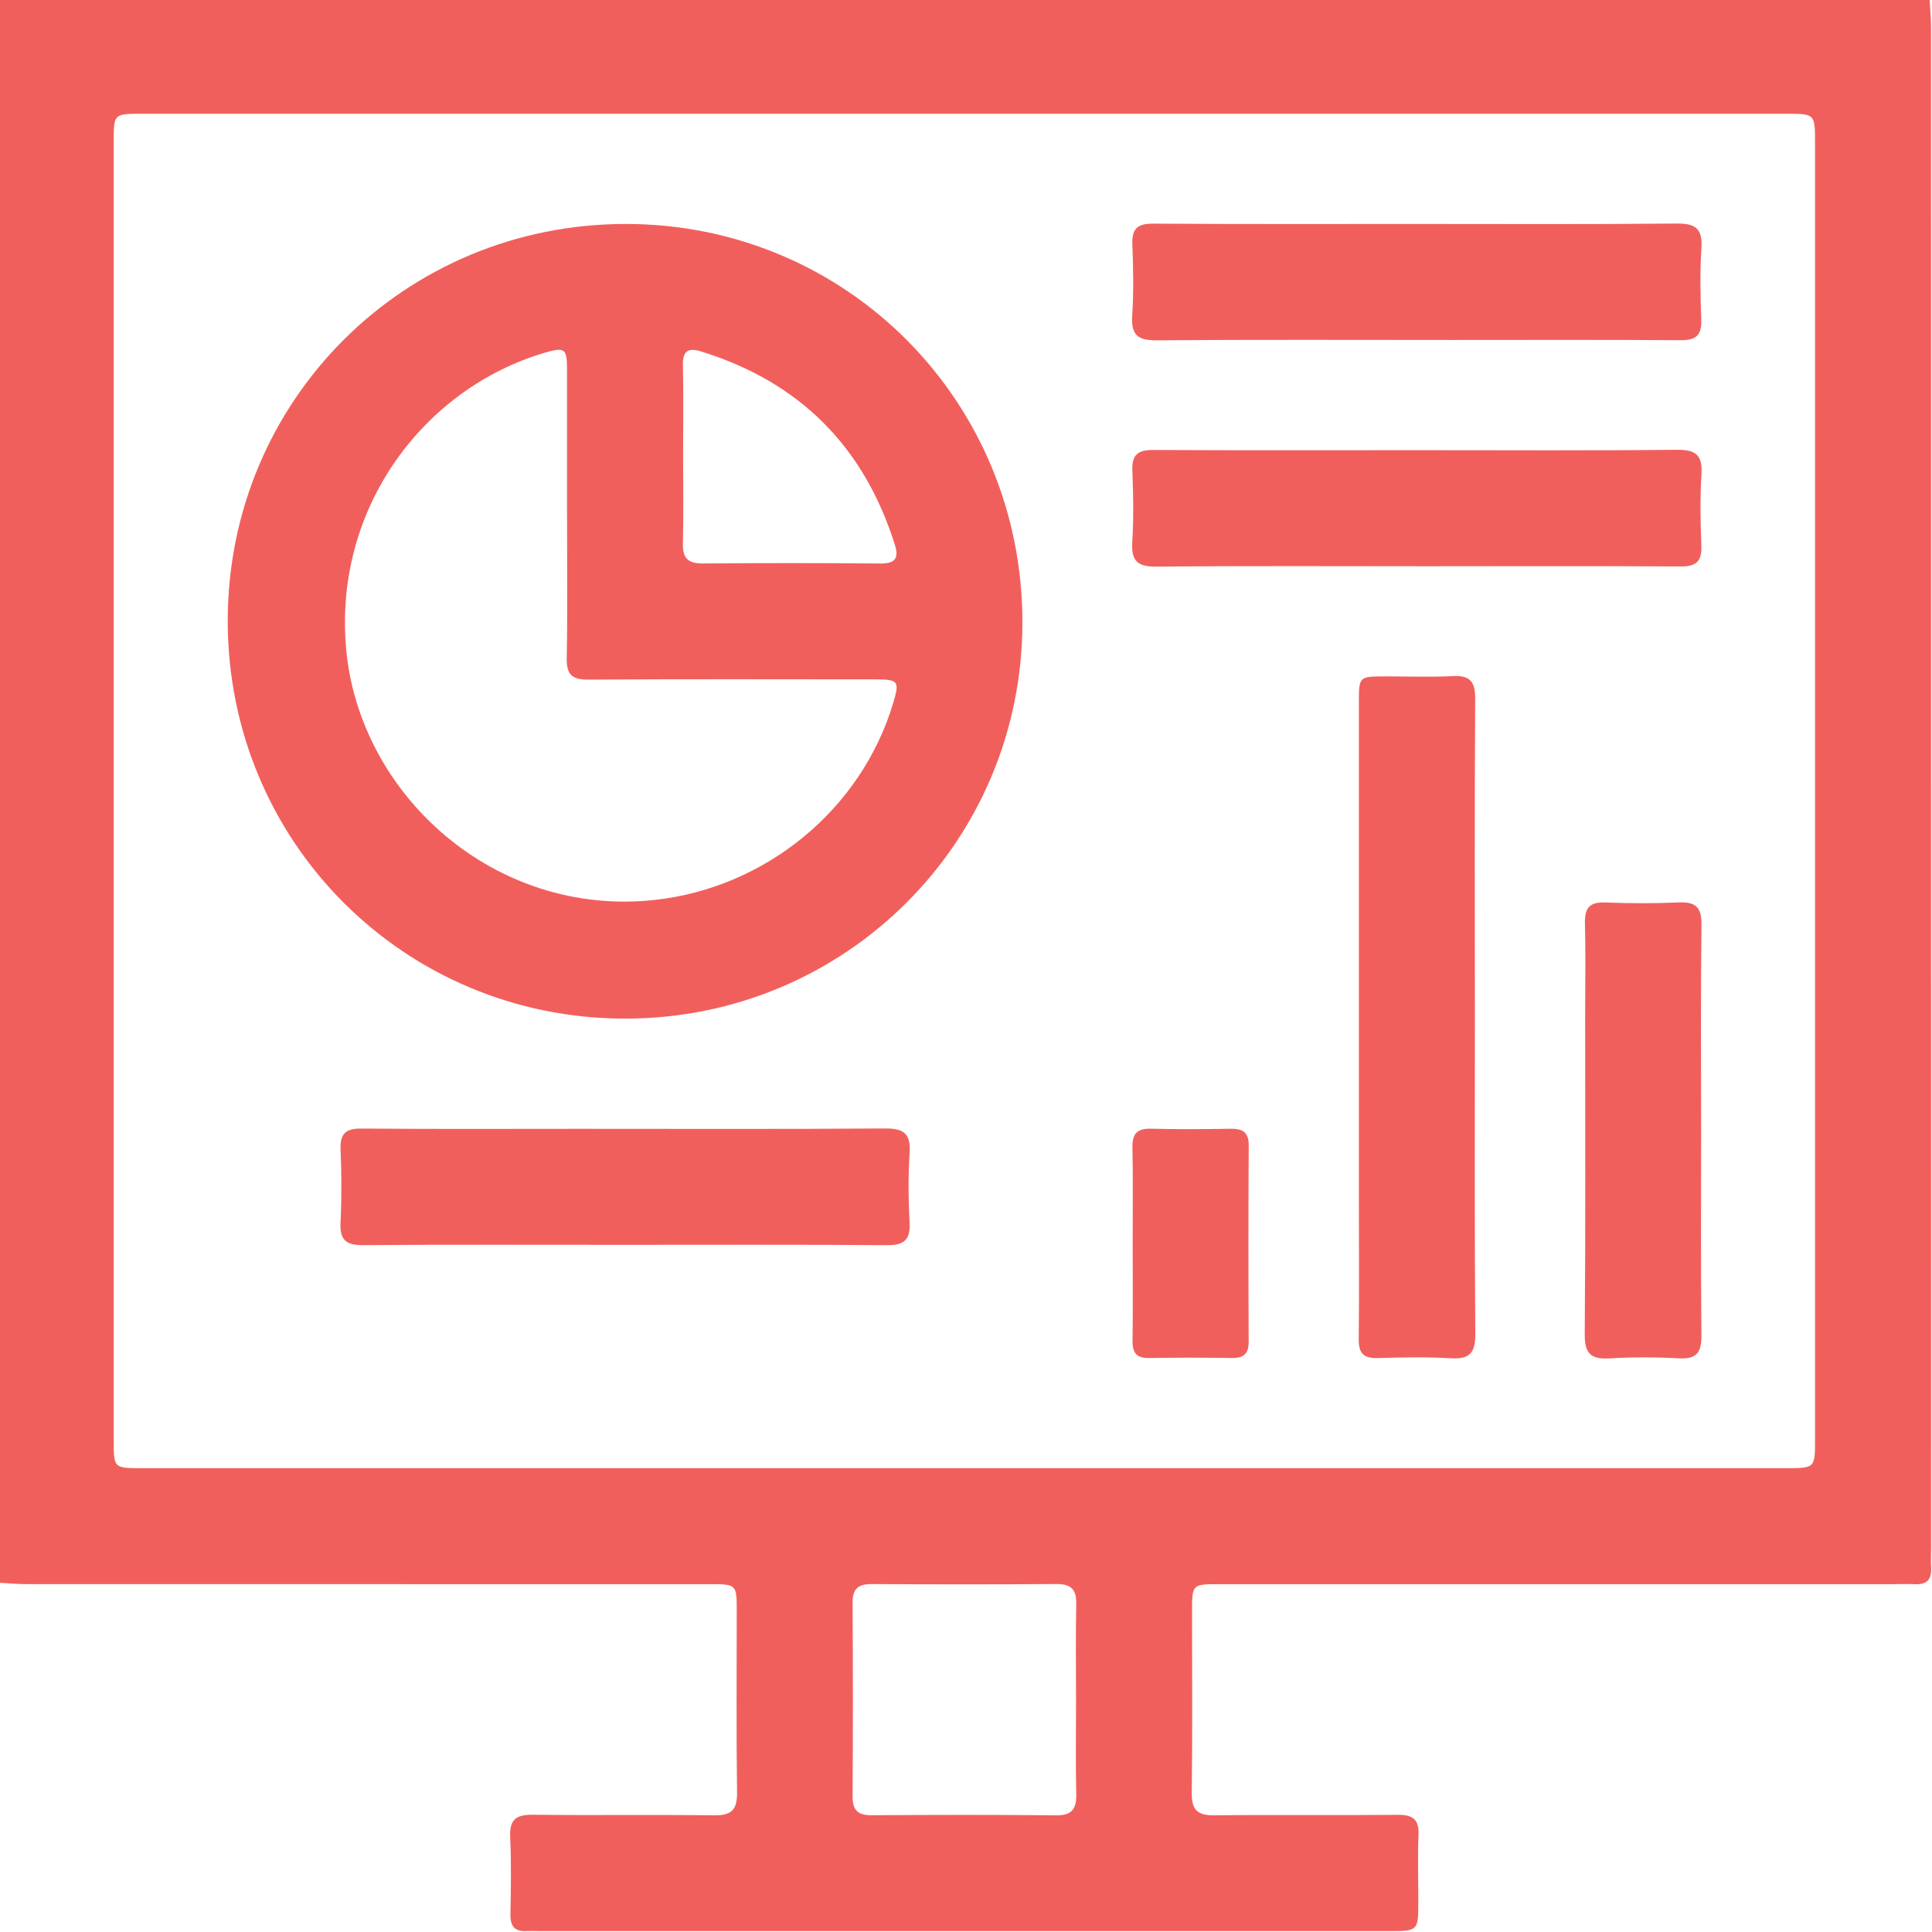 <svg width="512" height="512" viewBox="0 0 512 512" fill="none" xmlns="http://www.w3.org/2000/svg">
<g clip-path="url(#clip0_271_1713)">
<g clip-path="url(#clip1_271_1713)">
<path d="M-0.225 419.452C-0.225 279.555 -0.225 139.671 -0.225 -0.227C170.309 -0.227 340.842 -0.227 511.375 -0.227C511.508 2.43 511.749 5.073 511.749 7.729C511.762 141.953 511.762 276.164 511.762 410.388C511.762 412.057 511.655 413.725 511.762 415.38C511.962 418.544 510.641 420.026 507.397 419.826C505.568 419.719 503.739 419.826 501.897 419.826C442.281 419.826 382.664 419.826 323.048 419.826C315.919 419.826 315.906 419.839 315.906 427.128C315.906 443.12 316.039 459.098 315.826 475.09C315.759 479.749 317.428 481.138 321.953 481.084C338.105 480.884 354.257 481.111 370.41 480.951C374.468 480.911 376.11 482.192 375.923 486.37C375.669 492.191 375.869 498.024 375.869 503.858C375.856 511.747 375.856 511.76 367.98 511.76C293.039 511.76 218.111 511.76 143.17 511.76C142.009 511.76 140.834 511.667 139.673 511.747C136.456 511.974 135.214 510.505 135.268 507.328C135.388 500.507 135.534 493.659 135.201 486.851C134.974 482.179 136.776 480.871 141.248 480.924C157.227 481.124 173.219 480.871 189.211 481.084C193.749 481.138 195.378 479.723 195.325 475.077C195.111 459.098 195.244 443.106 195.244 427.114C195.244 419.839 195.231 419.826 188.089 419.826C127.805 419.826 67.521 419.826 7.237 419.812C4.755 419.812 2.258 419.572 -0.225 419.452ZM255.422 389.083C328.013 389.083 400.605 389.083 473.197 389.083C481.006 389.083 481.006 389.07 481.006 381.461C481.006 266.913 481.006 152.366 481.006 37.818C481.006 30.156 480.993 30.142 473.237 30.142C328.053 30.142 182.87 30.142 37.7 30.142C30.144 30.142 30.131 30.156 30.131 37.524C30.131 152.232 30.131 266.953 30.131 381.661C30.131 389.083 30.144 389.083 37.646 389.083C110.252 389.083 182.843 389.083 255.422 389.083ZM285.163 450.929C285.163 442.279 285.043 433.642 285.217 425.005C285.297 421.081 283.721 419.759 279.89 419.786C263.605 419.906 247.305 419.892 231.02 419.799C227.442 419.772 225.92 421.027 225.947 424.738C226.054 441.865 226.054 458.978 225.947 476.105C225.92 479.789 227.415 481.084 231.006 481.057C247.292 480.951 263.591 480.911 279.877 481.084C284.175 481.124 285.31 479.295 285.217 475.371C285.03 467.228 285.163 459.072 285.163 450.929Z" fill="#F15F5C"/>
<path d="M165.677 269.945C107.142 269.945 60.34 223.117 60.353 164.542C60.367 106.046 107.248 59.325 165.877 59.352C224.346 59.378 271 106.287 270.947 164.995C270.907 223.17 223.985 269.945 165.677 269.945ZM150.272 135.961C150.272 123.307 150.286 110.652 150.272 97.997C150.259 92.31 149.698 91.896 144.252 93.512C112.401 102.949 88.346 134.533 91.737 172.004C95.234 210.609 131.09 243.18 173.593 238.482C202.894 235.238 228.31 214.56 236.747 186.167C238.429 180.507 238.082 180.04 231.915 180.04C206.605 180.026 181.295 179.946 155.986 180.106C151.701 180.133 150.112 178.892 150.192 174.433C150.432 161.605 150.272 148.776 150.272 135.961ZM181.028 120.69C181.028 128.499 181.162 136.308 180.975 144.118C180.881 148.056 182.483 149.35 186.301 149.324C201.919 149.204 217.538 149.19 233.156 149.337C237.054 149.377 238.335 148.162 237.147 144.371C228.964 118.341 211.904 101.227 185.807 93.138C182.443 92.097 180.881 92.938 180.975 96.782C181.148 104.738 181.028 112.721 181.028 120.69Z" fill="#F15F5C"/>
<path d="M390.861 270.064C390.861 297.87 390.754 325.662 390.968 353.455C391.008 358.474 389.539 360.263 384.467 359.956C377.992 359.569 371.478 359.715 365.004 359.902C361.32 360.009 360.038 358.567 360.078 354.936C360.212 342.615 360.118 330.294 360.118 317.986C360.118 274.042 360.118 230.097 360.118 186.152C360.118 179.277 360.158 179.264 367.006 179.251C373 179.237 379.007 179.491 384.974 179.17C389.579 178.93 390.968 180.639 390.941 185.164C390.767 213.477 390.847 241.764 390.861 270.064Z" fill="#F15F5C"/>
<path d="M375.455 59.35C398.429 59.35 421.403 59.471 444.363 59.244C449.342 59.19 451.224 60.592 450.891 65.718C450.49 72.019 450.61 78.373 450.85 84.687C451.011 88.798 449.516 90.187 445.391 90.16C425.247 90.013 405.104 90.093 384.973 90.093C358.836 90.093 332.712 89.973 306.575 90.187C301.596 90.227 299.713 88.838 300.047 83.712C300.448 77.412 300.327 71.058 300.087 64.743C299.927 60.632 301.422 59.244 305.547 59.27C328.854 59.417 352.161 59.35 375.455 59.35Z" fill="#F15F5C"/>
<path d="M375.99 119.303C398.79 119.303 421.603 119.437 444.403 119.197C449.436 119.143 451.211 120.625 450.904 125.698C450.517 131.998 450.624 138.352 450.878 144.667C451.038 148.805 449.476 150.14 445.391 150.113C423.085 149.979 400.779 150.046 378.473 150.06C354.498 150.06 330.537 149.926 306.562 150.166C301.529 150.22 299.754 148.738 300.061 143.665C300.448 137.365 300.341 131.011 300.088 124.696C299.927 120.558 301.489 119.237 305.574 119.25C329.055 119.37 352.522 119.303 375.99 119.303Z" fill="#F15F5C"/>
<path d="M165.183 329.892C142.209 329.892 119.236 329.798 96.276 329.972C91.79 330.012 90.015 328.69 90.242 324.031C90.562 317.557 90.509 311.043 90.255 304.569C90.095 300.471 91.577 299.056 95.702 299.082C115.004 299.242 134.32 299.149 153.623 299.149C180.588 299.149 207.553 299.256 234.518 299.056C239.483 299.015 241.392 300.377 241.059 305.516C240.658 311.644 240.738 317.838 241.045 323.978C241.272 328.53 239.67 330.025 235.092 329.985C211.784 329.798 188.477 329.892 165.183 329.892Z" fill="#F15F5C"/>
<path d="M450.811 299.969C450.811 317.95 450.704 335.917 450.891 353.898C450.931 358.33 449.716 360.226 445.004 359.972C438.864 359.638 432.67 359.612 426.543 359.986C421.577 360.279 419.921 358.691 419.975 353.565C420.202 325.438 420.082 297.312 420.082 269.186C420.082 261.03 420.242 252.873 420.028 244.717C419.921 240.699 421.176 238.99 425.395 239.164C431.869 239.418 438.383 239.444 444.857 239.151C449.343 238.95 450.971 240.405 450.904 245.064C450.678 263.352 450.811 281.654 450.811 299.969Z" fill="#F15F5C"/>
<path d="M300.167 329.491C300.167 321.001 300.274 312.524 300.114 304.034C300.033 300.35 301.448 299.028 305.079 299.122C312.061 299.295 319.056 299.255 326.037 299.135C329.254 299.082 330.95 299.963 330.923 303.594C330.816 320.894 330.83 338.194 330.91 355.495C330.923 358.712 329.641 359.94 326.478 359.886C319.163 359.766 311.834 359.766 304.519 359.886C301.288 359.94 300.1 358.591 300.14 355.428C300.247 346.791 300.18 338.141 300.167 329.491Z" fill="#F15F5C"/>
</g>
</g>
<defs>
<clipPath id="clip0_271_1713">
<rect width="512" height="512" fill="white"/>
</clipPath>
<clipPath id="clip1_271_1713">
<rect width="512" height="512" fill="white" transform="translate(-0.225 -0.227)"/>
</clipPath>
</defs>
</svg>
